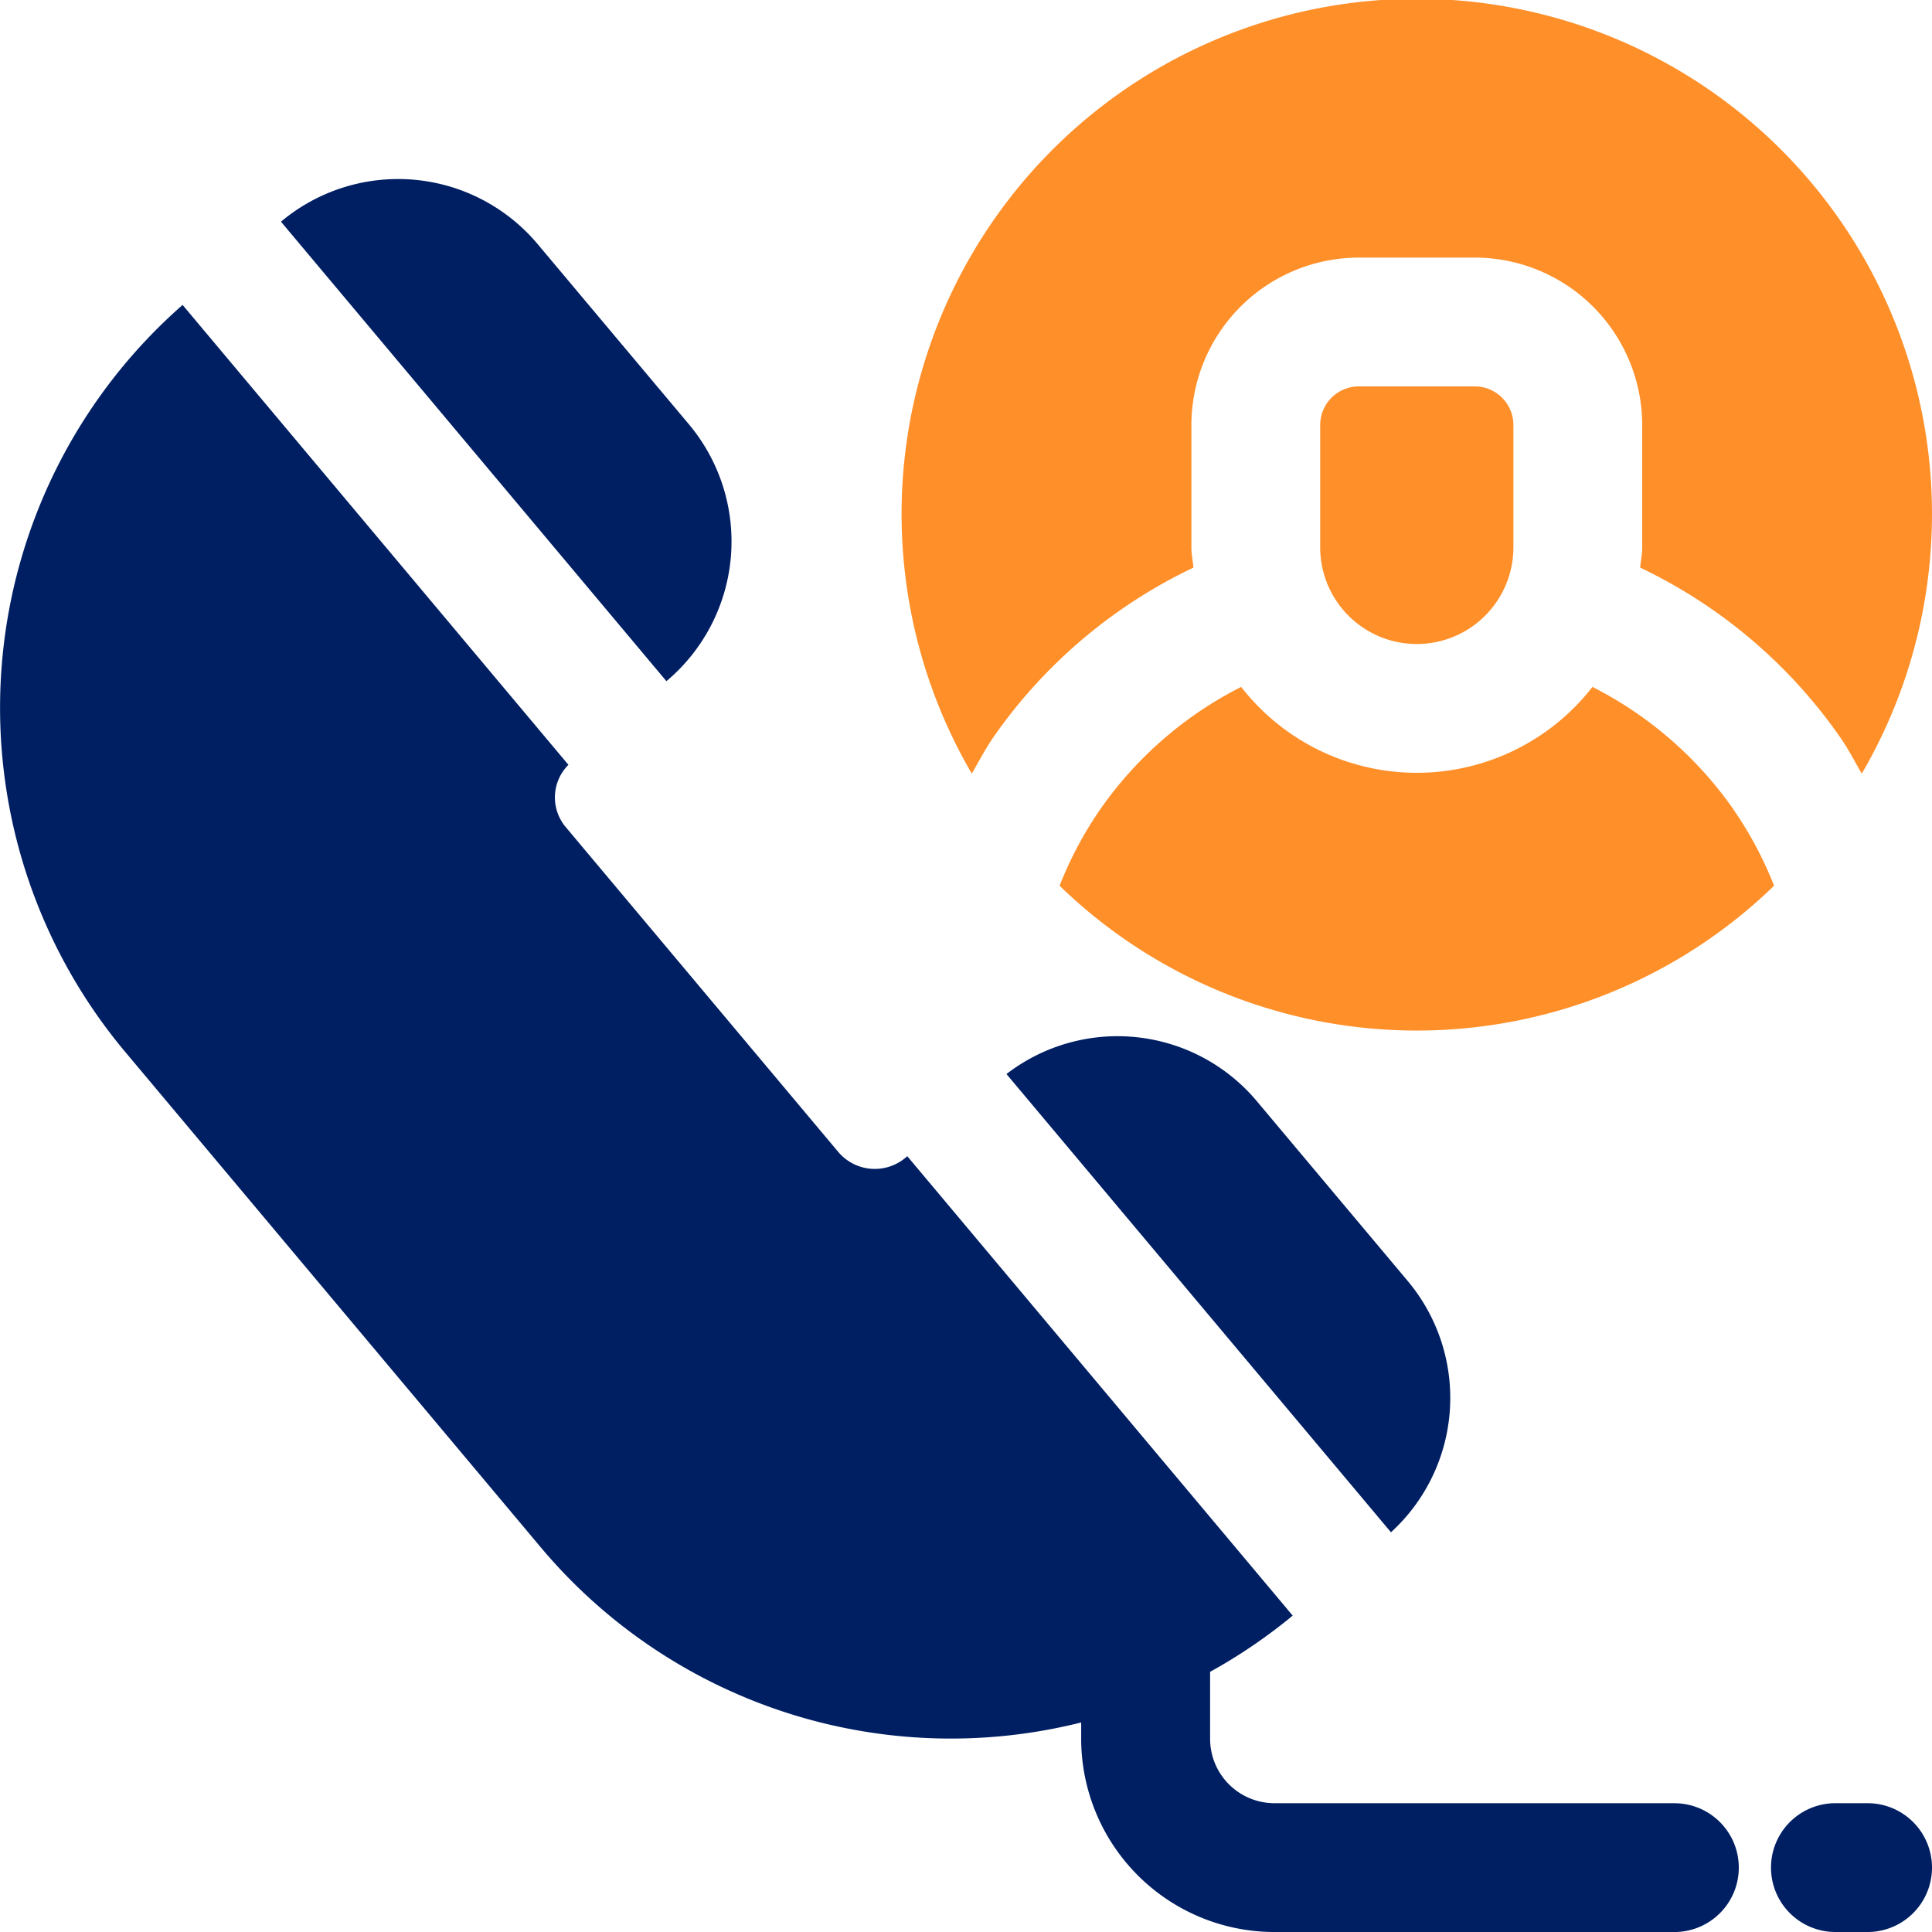<svg id="Group_250" data-name="Group 250" xmlns="http://www.w3.org/2000/svg" xmlns:xlink="http://www.w3.org/1999/xlink" width="75" height="75" viewBox="0 0 75 75">
  <defs>
    <clipPath id="clip-path">
      <rect id="Rectangle_282" data-name="Rectangle 282" width="75" height="75" fill="none"/>
    </clipPath>
  </defs>
  <g id="Group_249" data-name="Group 249" clip-path="url(#clip-path)">
    <path id="Path_293" data-name="Path 293" d="M92.917,31.25V26.5a1.5,1.5,0,0,0-1.5-1.5h-4.5a1.5,1.5,0,0,0-1.5,1.5V31.25a3.75,3.75,0,0,0,7.5,0" transform="translate(-34.167 -10)" fill="#ff8f29"/>
    <path id="Path_294" data-name="Path 294" d="M61.941,28.555a19.835,19.835,0,0,1,7.721-6.521c-.024-.262-.079-.515-.079-.784V16.5a6.506,6.506,0,0,1,6.5-6.5h4.5a6.506,6.506,0,0,1,6.5,6.5V21.25c0,.268-.056.521-.08.784a19.87,19.87,0,0,1,7.738,6.548c.328.462.582.964.866,1.45a20,20,0,1,0-34.549,0c.289-.5.549-1.006.883-1.478" transform="translate(-23.333)" fill="#ff8f29"/>
    <path id="Path_295" data-name="Path 295" d="M94.732,49.223a14.882,14.882,0,0,0-5.491-4.78,8.639,8.639,0,0,1-13.637,0A14.833,14.833,0,0,0,70.13,49.2a14.621,14.621,0,0,0-1.575,2.961,19.916,19.916,0,0,0,27.736,0,14.465,14.465,0,0,0-1.559-2.933" transform="translate(-27.422 -17.777)" fill="#ff8f29"/>
    <path id="Path_296" data-name="Path 296" d="M74.829,69.554a7.059,7.059,0,0,0-9.71-1.043L80.045,86.3a7.062,7.062,0,0,0,.661-9.743Z" transform="translate(-26.048 -26.817)" fill="#001f63"/>
    <path id="Path_297" data-name="Path 297" d="M33.145,31.069a7.081,7.081,0,0,0,.872-9.961l-5.876-7a7.071,7.071,0,0,0-9.961-.874l-.006,0L33.139,31.074Z" transform="translate(-7.269 -4.631)" fill="#001f63"/>
    <path id="Path_298" data-name="Path 298" d="M65,77.891H49.476a2.5,2.5,0,0,1-2.5-2.5v-2.6a20.828,20.828,0,0,0,3.206-2.182L35.221,52.775l-.072.061a1.855,1.855,0,0,1-2.608-.227L21.978,40.018a1.79,1.79,0,0,1,.088-2.437L7.088,19.728A20.8,20.8,0,0,0,4.846,48.709L21,67.967a20.781,20.781,0,0,0,20.971,6.79v.635a7.508,7.508,0,0,0,7.5,7.5H65a2.5,2.5,0,1,0,0-5" transform="translate(0 -7.891)" fill="#001f63"/>
    <path id="Path_299" data-name="Path 299" d="M118.333,116.667h-1.25a2.5,2.5,0,1,0,0,5h1.25a2.5,2.5,0,1,0,0-5" transform="translate(-45.833 -46.667)" fill="#001f63"/>
  </g>
</svg>
